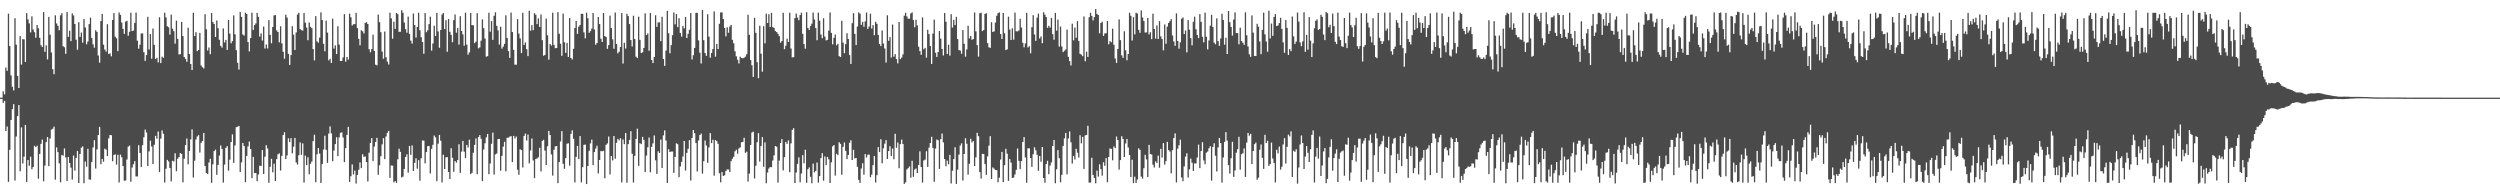 <svg xmlns="http://www.w3.org/2000/svg" width="1920" height="150"><path d="M0 74.998h1v1.000H0zM1 74.998h1v1.000H1zM2 70.165h1v8.813H2zM3 72.444h1v5.090H3zM4 51.849h1v48.773H4zM5 54.398h1v42.803H5zM6 10.480h1v129.206H6zM7 35.383h1v79.643H7zM8 57.885h1v34.227H8zM9 66.638h1v17.192H9zM10 69.406h1v10.600H10zM11 13.991h1v124.667H11zM12 34.280h1v70.575H12zM13 58.267h1v30.935H13zM14 67.602h1v13.048H14zM15 27.705h1v103.886H15zM16 49.636h1v48.189H16zM17 30.048h1v95.521H17zM18 30.253h1v90.039H18zM19 47.565h1v48.359H19zM20 10.066h1v129.660H20zM21 14.887h1v108.017H21zM22 17.961h1v109.328H22zM23 24.877h1v95.445H23zM24 12.565h1v117.410H24zM25 22.657h1v105.617H25zM26 24.728h1v87.235H26zM27 28.965h1v84.029H27zM28 19.190h1v92.696H28zM29 21.732h1v115.512H29zM30 29.048h1v89.174H30zM31 34.719h1v75.774H31zM32 36.078h1v71.142H32zM33 9.263h1v129.995H33zM34 39.767h1v87.427H34zM35 34.791h1v74.296H35zM36 45.621h1v59.618H36zM37 12.932h1v114.637H37zM38 26.668h1v79.777H38zM39 40.290h1v59.221H39zM40 53.166h1v45.718H40zM41 56.998h1v40.298H41zM42 11.800h1v126.165H42zM43 18.016h1v95.175H43zM44 19.835h1v96.999H44zM45 23.230h1v102.188H45zM46 11.751h1v128.280H46zM47 10.118h1v108.873H47zM48 35.474h1v84.101H48zM49 36.297h1v77.727H49zM50 41.317h1v79.557H50zM51 9.256h1v129.816H51zM52 28.317h1v92.240H52zM53 23.599h1v101.533H53zM54 31.573h1v97.171H54zM55 10.271h1v127.647H55zM56 11.877h1v107.591H56zM57 18.425h1v112.621H57zM58 30.506h1v90.823H58zM59 38.190h1v77.722H59zM60 17.040h1v123.528H60zM61 28.366h1v89.904H61zM62 25.010h1v88.401H62zM63 32.764h1v79.678H63zM64 14.556h1v126.194H64zM65 21.069h1v103.065H65zM66 34.049h1v93.928H66zM67 31.898h1v82.385H67zM68 18.549h1v119.292H68zM69 13.579h1v124.463H69zM70 29.255h1v95.110H70zM71 34.051h1v79.181H71zM72 36.632h1v71.026H72zM73 23.233h1v106.194H73zM74 24.494h1v90.219H74zM75 42.623h1v61.034H75zM76 48.140h1v49.319H76zM77 16.213h1v109.899H77zM78 10.719h1v111.321H78zM79 34.312h1v89.847H79zM80 38.023h1v76.200H80zM81 39.627h1v75.311H81zM82 18.607h1v101.290H82zM83 41.454h1v64.844H83zM84 40.971h1v62.710H84zM85 43.253h1v60.634H85zM86 15.349h1v108.517H86zM87 10.012h1v108.975H87zM88 28.190h1v90.324H88zM89 29.442h1v96.993H89zM90 39.283h1v79.619H90zM91 9.564h1v130.566H91zM92 11.402h1v107.319H92zM93 17.318h1v103.422H93zM94 22.161h1v105.316H94zM95 26.015h1v112.787H95zM96 16.618h1v121.966H96zM97 15.985h1v106.554H97zM98 27.468h1v85.158H98zM99 24.416h1v87.428H99zM100 9.758h1v129.816H100zM101 23.878h1v104.763H101zM102 23.474h1v102.664H102zM103 17.607h1v106.133H103zM104 9.640h1v125.874H104zM105 31.253h1v104.289H105zM106 37.384h1v74.110H106zM107 34.290h1v83.231H107zM108 25.720h1v102.613H108zM109 25.641h1v85.883H109zM110 40.081h1v65.365H110zM111 46.768h1v52.733H111zM112 42.295h1v59.445H112zM113 12.889h1v114.598H113zM114 38.014h1v78.249H114zM115 26.179h1v81.850H115zM116 45.044h1v67.499H116zM117 21.893h1v104.122H117zM118 34.467h1v76.728H118zM119 45.361h1v58.984H119zM120 44.347h1v62.210H120zM121 47.905h1v53.091H121zM122 13.276h1v118.941H122zM123 48.440h1v58.021H123zM124 43.546h1v56.581H124zM125 44.402h1v58.363H125zM126 9.796h1v130.426H126zM127 13.361h1v116.207H127zM128 20.185h1v102.611H128zM129 21.014h1v102.935H129zM130 26.558h1v102.403H130zM131 11.217h1v128.104H131zM132 21.993h1v101.502H132zM133 23.941h1v100.123H133zM134 33.466h1v84.267H134zM135 15.877h1v115.620H135zM136 29.868h1v92.000H136zM137 41.801h1v78.822H137zM138 41.650h1v75.956H138zM139 16.820h1v101.367H139zM140 27.692h1v112.349H140zM141 43.774h1v78.154H141zM142 45.191h1v66.291H142zM143 47.433h1v58.965H143zM144 21.279h1v104.944H144zM145 41.508h1v74.394H145zM146 49.131h1v57.943H146zM147 53.828h1v45.555H147zM148 9.836h1v126.532H148zM149 27.696h1v95.751H149zM150 24.750h1v82.372H150zM151 39.314h1v65.544H151zM152 38.379h1v65.384H152zM153 25.251h1v91.923H153zM154 50.259h1v59.477H154zM155 51.634h1v56.649H155zM156 52.595h1v49.559H156zM157 10.910h1v116.635H157zM158 22.474h1v110.351H158zM159 38.819h1v94.877H159zM160 36.463h1v88.352H160zM161 41.604h1v80.357H161zM162 9.980h1v130.430H162zM163 16.986h1v109.211H163zM164 18.413h1v97.639H164zM165 28.440h1v86.471H165zM166 15.730h1v118.538H166zM167 21.670h1v104.992H167zM168 30.546h1v88.944H168zM169 35.153h1v76.578H169zM170 36.630h1v77.769H170zM171 21.859h1v118.358H171zM172 32.628h1v93.806H172zM173 30.628h1v82.945H173zM174 38.370h1v73.868H174zM175 15.365h1v115.729H175zM176 25.781h1v96.866H176zM177 33.249h1v75.825H177zM178 31.582h1v71.611H178zM179 11.775h1v113.295H179zM180 26.307h1v85.424H180zM181 38.508h1v59.172H181zM182 48.220h1v49.054H182zM183 53.408h1v43.290H183zM184 9.282h1v122.750H184zM185 12.899h1v111.848H185zM186 26.467h1v83.362H186zM187 27.329h1v84.852H187zM188 9.797h1v130.094H188zM189 10.729h1v109.045H189zM190 32.329h1v80.194H190zM191 39.470h1v69.269H191zM192 29.266h1v85.154H192zM193 9.754h1v127.035H193zM194 22.991h1v97.471H194zM195 19.245h1v113.638H195zM196 17.963h1v114.956H196zM197 9.870h1v129.310H197zM198 12.943h1v121.028H198zM199 28.136h1v99.087H199zM200 25.634h1v101.925H200zM201 31.155h1v84.111H201zM202 20.392h1v113.228H202zM203 37.276h1v83.054H203zM204 34.203h1v77.333H204zM205 37.200h1v76.799H205zM206 15.469h1v124.913H206zM207 26.784h1v101.296H207zM208 33.228h1v88.719H208zM209 20.740h1v111.635H209zM210 11.844h1v113.839H210zM211 11.546h1v127.467H211zM212 23.329h1v98.891H212zM213 24.591h1v93.942H213zM214 32.495h1v85.245H214zM215 20.151h1v110.834H215zM216 33.309h1v86.378H216zM217 39.760h1v63.978H217zM218 45.096h1v56.421H218zM219 11.311h1v110.801H219zM220 13.519h1v105.823H220zM221 41.395h1v64.840H221zM222 49.865h1v59.120H222zM223 42.316h1v63.787H223zM224 20.097h1v97.649H224zM225 26.607h1v86.083H225zM226 38.410h1v67.531H226zM227 24.934h1v99.849H227zM228 11.148h1v115.196H228zM229 9.785h1v109.417H229zM230 22.336h1v87.046H230zM231 23.208h1v95.670H231zM232 23.489h1v86.636H232zM233 10.006h1v130.226H233zM234 17.395h1v102.106H234zM235 21.129h1v105.704H235zM236 30.875h1v89.890H236zM237 17.300h1v116.551H237zM238 20.623h1v105.118H238zM239 21.655h1v102.332H239zM240 37.687h1v70.669H240zM241 46.371h1v57.124H241zM242 12.374h1v127.608H242zM243 31.816h1v86.653H243zM244 32.793h1v80.947H244zM245 28.881h1v89.082H245zM246 9.472h1v131.076H246zM247 15.389h1v110.613H247zM248 33.653h1v81.170H248zM249 39.374h1v64.848H249zM250 15.841h1v99.278H250zM251 25.057h1v100.013H251zM252 46.386h1v56.206H252zM253 45.177h1v51.896H253zM254 48.351h1v54.103H254zM255 14.318h1v109.480H255zM256 37.337h1v78.251H256zM257 34.862h1v75.803H257zM258 41.547h1v63.843H258zM259 20.178h1v99.725H259zM260 34.233h1v71.307H260zM261 46.866h1v55.143H261zM262 46.817h1v54.790H262zM263 44.064h1v61.486H263zM264 10.829h1v113.671H264zM265 47.311h1v66.492H265zM266 43.759h1v59.853H266zM267 45.715h1v51.715H267zM268 10.476h1v129.224H268zM269 13.250h1v122.133H269zM270 19.598h1v106.645H270zM271 18.657h1v115.266H271zM272 18.527h1v112.486H272zM273 9.902h1v131.049H273zM274 21.598h1v112.743H274zM275 29.774h1v100.600H275zM276 34.766h1v89.941H276zM277 23.220h1v105.912H277zM278 24.082h1v94.419H278zM279 25.701h1v94.754H279zM280 17.561h1v102.611H280zM281 17.028h1v107.459H281zM282 18.440h1v120.945H282zM283 37.806h1v79.451H283zM284 40.153h1v69.610H284zM285 37.673h1v68.430H285zM286 26.689h1v97.070H286zM287 39.100h1v73.448H287zM288 49.657h1v59.392H288zM289 50.166h1v55.726H289zM290 11.213h1v123.039H290zM291 17.057h1v109.860H291zM292 24.736h1v95.231H292zM293 39.632h1v71.267H293zM294 45.126h1v61.026H294zM295 24.202h1v97.994H295zM296 43.976h1v60.812H296zM297 47.327h1v54.628H297zM298 49.488h1v51.088H298zM299 9.714h1v126.886H299zM300 14.097h1v112.977H300zM301 29.743h1v97.505H301zM302 16.654h1v123.378H302zM303 22.233h1v116.844H303zM304 9.945h1v130.500H304zM305 10.872h1v111.511H305zM306 24.414h1v89.786H306zM307 24.421h1v92.237H307zM308 7.847h1v128.406H308zM309 9.761h1v125.932H309zM310 17.305h1v112.424H310zM311 22.352h1v98.276H311zM312 25.102h1v93.412H312zM313 12.755h1v119.801H313zM314 26.068h1v86.011H314zM315 31.253h1v87.659H315zM316 33.488h1v78.247H316zM317 10.367h1v120.953H317zM318 19.222h1v105.799H318zM319 28.837h1v92.784H319zM320 20.674h1v108.910H320zM321 9.843h1v113.213H321zM322 23.251h1v115.489H322zM323 28.570h1v92.978H323zM324 32.293h1v75.607H324zM325 41.243h1v66.764H325zM326 10.031h1v115.399H326zM327 24.730h1v92.034H327zM328 23.224h1v89.070H328zM329 18.541h1v93.529H329zM330 12.805h1v120.424H330zM331 38.878h1v75.459H331zM332 33.393h1v77.805H332zM333 19.690h1v84.378H333zM334 27.599h1v77.894H334zM335 9.900h1v129.284H335zM336 24.097h1v86.229H336zM337 36.650h1v66.967H337zM338 23.024h1v85.049H338zM339 11.172h1v128.935H339zM340 10.022h1v108.792H340zM341 22.339h1v107.443H341zM342 15.534h1v105.271H342zM343 39.743h1v80.923H343zM344 14.593h1v117.524H344zM345 24.434h1v113.064H345zM346 26.775h1v87.054H346zM347 32.422h1v88.738H347zM348 15.404h1v116.520H348zM349 11.158h1v112.521H349zM350 25.090h1v99.828H350zM351 21.566h1v101.345H351zM352 34.244h1v76.563H352zM353 12.434h1v120.315H353zM354 23.769h1v92.643H354zM355 26.408h1v81.852H355zM356 35.076h1v81.402H356zM357 9.715h1v111.666H357zM358 34.268h1v77.018H358zM359 41.981h1v71.285H359zM360 40.195h1v67.111H360zM361 9.962h1v123.792H361zM362 19.288h1v113.432H362zM363 19.386h1v97.987H363zM364 33.109h1v78.137H364zM365 32.003h1v74.319H365zM366 10.133h1v123.633H366zM367 37.124h1v68.155H367zM368 36.343h1v67.402H368zM369 31.238h1v75.323H369zM370 14.875h1v124.250H370zM371 21.640h1v93.186H371zM372 29.576h1v80.440H372zM373 43.522h1v61.952H373zM374 43.144h1v59.698H374zM375 9.791h1v123.988H375zM376 24.318h1v101.240H376zM377 16.167h1v94.247H377zM378 30.597h1v71.255H378zM379 12.111h1v121.955H379zM380 9.474h1v109.111H380zM381 19.807h1v98.086H381zM382 23.285h1v83.564H382zM383 34.202h1v72.474H383zM384 20.502h1v110.644H384zM385 37.331h1v82.358H385zM386 35.782h1v76.810H386zM387 33.708h1v75.169H387zM388 11.766h1v119.759H388zM389 29.127h1v76.646H389zM390 39.269h1v66.414H390zM391 44.421h1v60.536H391zM392 9.683h1v94.882H392zM393 24.644h1v99.826H393zM394 38.304h1v66.040H394zM395 49.604h1v56.772H395zM396 49.706h1v55.163H396zM397 14.697h1v115.653H397zM398 25.800h1v108.375H398zM399 29.477h1v85.173H399zM400 40.744h1v74.539H400zM401 9.852h1v118.752H401zM402 34.561h1v69.837H402zM403 32.559h1v70.043H403zM404 37.802h1v70.106H404zM405 43.121h1v60.192H405zM406 8.243h1v117.225H406zM407 23.539h1v92.021H407zM408 19.283h1v87.047H408zM409 23.201h1v99.985H409zM410 10.099h1v126.715H410zM411 11.385h1v110.762H411zM412 18.537h1v103.134H412zM413 14.142h1v106.592H413zM414 20.705h1v92.812H414zM415 11.120h1v120.557H415zM416 30.878h1v77.298H416zM417 42.795h1v64.581H417zM418 42.174h1v73.465H418zM419 14.274h1v112.467H419zM420 27.069h1v85.204H420zM421 45.833h1v54.723H421zM422 33.815h1v69.922H422zM423 35.007h1v83.558H423zM424 9.753h1v125.128H424zM425 34.480h1v80.585H425zM426 36.992h1v75.444H426zM427 36.887h1v75.251H427zM428 9.341h1v131.330H428zM429 25.930h1v98.562H429zM430 33.591h1v75.035H430zM431 42.874h1v57.820H431zM432 10.444h1v115.343H432zM433 32.449h1v97.183H433zM434 40.573h1v80.874H434zM435 32.898h1v77.489H435zM436 43.701h1v66.307H436zM437 13.937h1v113.271H437zM438 44.538h1v58.251H438zM439 45.679h1v54.436H439zM440 37.455h1v69.121H440zM441 21.485h1v118.604H441zM442 16.119h1v104.334H442zM443 26.022h1v86.076H443zM444 20.482h1v101.660H444zM445 19.156h1v85.329H445zM446 10.525h1v129.537H446zM447 10.626h1v117.773H447zM448 24.875h1v86.397H448zM449 29.453h1v81.544H449zM450 9.751h1v131.607H450zM451 13.959h1v113.523H451zM452 25.208h1v90.619H452zM453 23.895h1v86.212H453zM454 22.040h1v85.209H454zM455 9.986h1v116.888H455zM456 22.630h1v94.156H456zM457 34.345h1v79.720H457zM458 33.013h1v78.886H458zM459 13.018h1v120.185H459zM460 18.482h1v104.374H460zM461 29.750h1v86.284H461zM462 32.265h1v83.904H462zM463 10.001h1v105.767H463zM464 27.708h1v109.188H464zM465 28.479h1v82.804H465zM466 37.485h1v72.691H466zM467 34.666h1v70.174H467zM468 11.984h1v121.970H468zM469 21.564h1v98.290H469zM470 30.219h1v92.951H470zM471 37.436h1v66.989H471zM472 9.643h1v112.277H472zM473 33.776h1v75.896H473zM474 40.964h1v65.745H474zM475 39.727h1v68.106H475zM476 36.054h1v70.135H476zM477 10.035h1v130.036H477zM478 48.781h1v58.318H478zM479 32.852h1v77.867H479zM480 37.274h1v64.866H480zM481 10.582h1v129.771H481zM482 12.397h1v98.293H482zM483 18.465h1v88.975H483zM484 30.776h1v69.962H484zM485 35.664h1v82.459H485zM486 12.091h1v128.076H486zM487 30.017h1v89.673H487zM488 43.533h1v63.113H488zM489 44.610h1v54.214H489zM490 12.806h1v114.580H490zM491 30.602h1v79.354H491zM492 40.659h1v70.051H492zM493 40.185h1v64.952H493zM494 36.803h1v70.622H494zM495 10.259h1v121.874H495zM496 26.911h1v92.573H496zM497 25.635h1v87.447H497zM498 38.947h1v66.696H498zM499 10.035h1v122.280H499zM500 46.094h1v66.679H500zM501 48.428h1v61.681H501zM502 43.754h1v60.301H502zM503 11.702h1v111.442H503zM504 20.634h1v112.946H504zM505 17.261h1v98.978H505zM506 17.142h1v100.340H506zM507 31.566h1v75.585H507zM508 12.906h1v116.137H508zM509 45.293h1v58.712H509zM510 50.589h1v49.569H510zM511 38.873h1v69.082H511zM512 8.361h1v132.124H512zM513 25.509h1v89.083H513zM514 40.896h1v75.803H514zM515 34.644h1v81.711H515zM516 27.013h1v89.378H516zM517 9.511h1v123.257H517zM518 18.689h1v101.816H518zM519 10.804h1v99.279H519zM520 20.813h1v89.957H520zM521 13.990h1v122.085H521zM522 25.300h1v102.588H522zM523 28.103h1v96.141H523zM524 19.892h1v100.286H524zM525 21.795h1v86.491H525zM526 13.015h1v117.929H526zM527 29.195h1v88.196H527zM528 25.959h1v88.388H528zM529 22.901h1v84.750H529zM530 10.017h1v128.625H530zM531 45.649h1v60.298H531zM532 42.414h1v57.460H532zM533 36.822h1v65.535H533zM534 9.879h1v99.988H534zM535 9.887h1v121.781H535zM536 31.043h1v76.839H536zM537 40.446h1v63.279H537zM538 48.746h1v53.836H538zM539 7.648h1v125.684H539zM540 30.851h1v92.957H540zM541 40.683h1v67.240H541zM542 42.849h1v68.934H542zM543 10.949h1v114.077H543zM544 28.136h1v85.068H544zM545 44.284h1v57.955H545zM546 40.708h1v69.244H546zM547 37.670h1v69.710H547zM548 8.754h1v126.142H548zM549 43.472h1v64.015H549zM550 33.712h1v74.726H550zM551 37.664h1v72.789H551zM552 18.283h1v114.777H552zM553 9.586h1v130.459H553zM554 9.469h1v122.654H554zM555 14.639h1v120.469H555zM556 21.515h1v113.081H556zM557 27.978h1v103.395H557zM558 20.933h1v109.152H558zM559 25.158h1v105.000H559zM560 20.440h1v111.721H560zM561 19.094h1v104.700H561zM562 30.569h1v91.320H562zM563 33.210h1v87.191H563zM564 39.393h1v76.828H564zM565 43.252h1v71.728H565zM566 45.877h1v72.132H566zM567 48.758h1v65.191H567zM568 43.594h1v69.550H568zM569 44.575h1v64.683H569zM570 44.770h1v64.226H570zM571 44.359h1v61.474H571zM572 43.497h1v73.854H572zM573 41.647h1v74.835H573zM574 11.313h1v128.132H574zM575 26.726h1v106.672H575zM576 46.155h1v65.144H576zM577 50.111h1v51.690H577zM578 59.060h1v42.042H578zM579 13.707h1v123.377H579zM580 25.205h1v102.069H580zM581 47.764h1v61.421H581zM582 60.045h1v42.180H582zM583 19.771h1v104.327H583zM584 41.198h1v70.955H584zM585 55.049h1v50.230H585zM586 20.141h1v108.032H586zM587 33.274h1v76.083H587zM588 10.423h1v130.320H588zM589 17.675h1v114.843H589zM590 10.974h1v118.448H590zM591 20.709h1v107.605H591zM592 9.885h1v118.547H592zM593 20.811h1v102.462H593zM594 21.439h1v97.897H594zM595 23.842h1v88.282H595zM596 24.611h1v88.070H596zM597 25.975h1v114.266H597zM598 27.786h1v95.561H598zM599 32.839h1v76.963H599zM600 31.548h1v75.257H600zM601 9.814h1v121.051H601zM602 37.727h1v82.935H602zM603 35.055h1v73.952H603zM604 29.698h1v80.811H604zM605 32.203h1v75.649H605zM606 9.761h1v122.494H606zM607 37.265h1v72.852H607zM608 44.104h1v55.643H608zM609 43.861h1v54.580H609zM610 13.927h1v126.614H610zM611 10.404h1v122.107H611zM612 13.531h1v112.321H612zM613 15.579h1v105.251H613zM614 11.596h1v128.448H614zM615 9.753h1v123.488H615zM616 25.957h1v93.198H616zM617 33.852h1v91.606H617zM618 37.390h1v77.612H618zM619 9.361h1v131.012H619zM620 21.460h1v108.528H620zM621 23.002h1v105.563H621zM622 20.064h1v115.716H622zM623 18.169h1v122.589H623zM624 9.599h1v116.063H624zM625 14.947h1v117.443H625zM626 21.563h1v109.738H626zM627 30.909h1v93.899H627zM628 9.687h1v130.548H628zM629 15.923h1v119.318H629zM630 26.444h1v94.997H630zM631 29.358h1v88.313H631zM632 14.059h1v124.694H632zM633 28.077h1v92.109H633zM634 31.012h1v95.792H634zM635 30.599h1v89.925H635zM636 23.548h1v98.801H636zM637 9.508h1v131.052H637zM638 25.258h1v99.435H638zM639 34.067h1v78.293H639zM640 29.076h1v82.276H640zM641 26.504h1v108.355H641zM642 34.840h1v83.242H642zM643 33.653h1v85.496H643zM644 43.178h1v66.068H644zM645 43.781h1v66.723H645zM646 16.000h1v118.203H646zM647 32.696h1v80.039H647zM648 40.863h1v68.546H648zM649 33.877h1v81.919H649zM650 25.476h1v96.718H650zM651 29.906h1v89.148H651zM652 42.269h1v67.369H652zM653 49.109h1v58.628H653zM654 17.821h1v105.043H654zM655 10.070h1v105.003H655zM656 26.003h1v95.665H656zM657 34.609h1v86.714H657zM658 20.396h1v107.700H658zM659 9.539h1v128.611H659zM660 10.546h1v129.958H660zM661 19.068h1v110.351H661zM662 16.815h1v108.549H662zM663 20.524h1v113.613H663zM664 16.378h1v101.940H664zM665 9.648h1v111.348H665zM666 22.189h1v96.627H666zM667 20.394h1v98.315H667zM668 10.509h1v125.575H668zM669 21.898h1v112.262H669zM670 19.254h1v107.550H670zM671 27.008h1v92.874H671zM672 16.745h1v123.400H672zM673 18.279h1v116.259H673zM674 26.852h1v86.075H674zM675 33.808h1v82.958H675zM676 35.354h1v71.610H676zM677 23.414h1v102.009H677zM678 33.450h1v80.482H678zM679 37.202h1v73.116H679zM680 48.033h1v59.547H680zM681 11.704h1v110.432H681zM682 31.351h1v84.652H682zM683 28.498h1v83.785H683zM684 44.180h1v75.583H684zM685 18.868h1v95.202H685zM686 43.538h1v78.802H686zM687 41.569h1v61.179H687zM688 45.340h1v68.174H688zM689 48.647h1v60.806H689zM690 16.918h1v112.271H690zM691 45.478h1v65.194H691zM692 44.262h1v62.936H692zM693 41.777h1v68.882H693zM694 12.010h1v129.209H694zM695 9.796h1v130.269H695zM696 12.606h1v117.526H696zM697 14.403h1v114.714H697zM698 14.311h1v113.560H698zM699 10.345h1v126.131H699zM700 9.512h1v113.986H700zM701 15.435h1v120.335H701zM702 20.908h1v109.287H702zM703 15.227h1v114.179H703zM704 19.506h1v113.382H704zM705 35.899h1v90.897H705zM706 39.295h1v76.942H706zM707 42.110h1v86.206H707zM708 13.387h1v126.862H708zM709 37.835h1v85.441H709zM710 36.778h1v85.784H710zM711 44.270h1v71.891H711zM712 22.845h1v105.309H712zM713 26.142h1v87.284H713zM714 35.367h1v74.521H714zM715 49.101h1v55.946H715zM716 25.789h1v87.817H716zM717 15.054h1v124.557H717zM718 40.524h1v73.601H718zM719 43.741h1v63.417H719zM720 39.921h1v67.801H720zM721 23.799h1v105.938H721zM722 29.722h1v77.159H722zM723 37.607h1v64.939H723zM724 42.621h1v66.730H724zM725 10.009h1v112.089H725zM726 16.632h1v111.035H726zM727 41.476h1v81.928H727zM728 34.409h1v91.722H728zM729 42.695h1v76.239H729zM730 10.867h1v130.036H730zM731 21.200h1v109.928H731zM732 15.266h1v106.893H732zM733 19.274h1v93.820H733zM734 12.976h1v128.279H734zM735 29.980h1v100.329H735zM736 38.459h1v80.290H736zM737 38.827h1v72.953H737zM738 41.318h1v68.767H738zM739 23.114h1v115.515H739zM740 33.637h1v84.612H740zM741 43.524h1v62.626H741zM742 37.916h1v72.452H742zM743 19.743h1v114.411H743zM744 29.541h1v96.242H744zM745 27.585h1v78.975H745zM746 30.535h1v78.885H746zM747 30.024h1v78.280H747zM748 9.560h1v117.980H748zM749 24.102h1v96.714H749zM750 34.700h1v67.280H750zM751 43.472h1v61.107H751zM752 10.165h1v122.053H752zM753 9.718h1v127.431H753zM754 23.922h1v94.235H754zM755 23.110h1v95.202H755zM756 10.694h1v115.283H756zM757 10.134h1v124.184H757zM758 33.099h1v87.014H758zM759 36.306h1v75.550H759zM760 36.749h1v67.859H760zM761 17.061h1v120.414H761zM762 24.572h1v104.033H762zM763 24.069h1v105.476H763zM764 17.321h1v113.258H764zM765 12.153h1v118.569H765zM766 10.083h1v129.888H766zM767 9.500h1v126.949H767zM768 26.091h1v96.443H768zM769 29.973h1v86.655H769zM770 9.964h1v129.853H770zM771 25.557h1v101.332H771zM772 38.441h1v75.839H772zM773 37.884h1v80.129H773zM774 12.783h1v126.102H774zM775 22.695h1v99.455H775zM776 30.647h1v94.234H776zM777 21.776h1v114.859H777zM778 30.483h1v105.903H778zM779 9.686h1v124.315H779zM780 24.035h1v106.411H780zM781 24.125h1v89.969H781zM782 23.410h1v100.157H782zM783 14.414h1v115.420H783zM784 21.127h1v102.625H784zM785 32.848h1v76.255H785zM786 36.342h1v68.974H786zM787 33.308h1v87.626H787zM788 9.893h1v130.436H788zM789 36.466h1v77.470H789zM790 35.479h1v78.376H790zM791 40.926h1v80.393H791zM792 20.912h1v107.245H792zM793 11.603h1v106.887H793zM794 26.453h1v86.706H794zM795 31.362h1v84.054H795zM796 13.584h1v105.307H796zM797 10.465h1v120.720H797zM798 29.554h1v90.260H798zM799 27.950h1v96.201H799zM800 33.192h1v79.690H800zM801 9.421h1v127.287H801zM802 11.258h1v129.104H802zM803 13.109h1v112.826H803zM804 21.351h1v102.149H804zM805 19.757h1v114.038H805zM806 21.213h1v105.981H806zM807 13.707h1v111.066H807zM808 26.200h1v85.939H808zM809 30.450h1v77.087H809zM810 9.908h1v130.838H810zM811 23.501h1v106.501H811zM812 15.051h1v100.259H812zM813 35.774h1v85.723H813zM814 20.397h1v119.659H814zM815 35.700h1v98.583H815zM816 40.028h1v72.031H816zM817 39.022h1v67.200H817zM818 37.966h1v64.129H818zM819 22.800h1v111.099H819zM820 43.672h1v62.659H820zM821 46.964h1v54.012H821zM822 50.269h1v59.008H822zM823 18.162h1v107.451H823zM824 30.986h1v88.779H824zM825 21.147h1v101.309H825zM826 28.971h1v85.287H826zM827 16.189h1v101.107H827zM828 31.411h1v89.634H828zM829 41.326h1v62.496H829zM830 41.976h1v68.086H830zM831 43.149h1v61.951H831zM832 12.649h1v117.115H832zM833 47.052h1v56.916H833zM834 39.673h1v63.956H834zM835 43.720h1v52.886H835zM836 13.246h1v126.983H836zM837 9.770h1v130.463H837zM838 12.233h1v108.978H838zM839 15.656h1v118.746H839zM840 13.106h1v123.605H840zM841 7.024h1v133.777H841zM842 10.723h1v120.367H842zM843 11.508h1v124.130H843zM844 25.525h1v100.663H844zM845 17.684h1v112.224H845zM846 16.638h1v118.260H846zM847 27.623h1v96.941H847zM848 25.712h1v101.614H848zM849 25.509h1v95.895H849zM850 16.119h1v123.788H850zM851 33.974h1v86.557H851zM852 31.611h1v82.407H852zM853 32.457h1v81.880H853zM854 22.007h1v101.106H854zM855 34.407h1v78.075H855zM856 44.960h1v68.784H856zM857 48.306h1v56.553H857zM858 37.618h1v69.912H858zM859 14.879h1v115.394H859zM860 30.842h1v92.082H860zM861 42.498h1v62.170H861zM862 44.424h1v62.281H862zM863 24.074h1v96.516H863zM864 38.604h1v71.580H864zM865 46.287h1v60.478H865zM866 41.447h1v71.830H866zM867 9.772h1v109.268H867zM868 12.074h1v123.920H868zM869 31.146h1v91.546H869zM870 13.218h1v127.407H870zM871 26.426h1v109.237H871zM872 9.850h1v130.695H872zM873 10.398h1v127.490H873zM874 22.888h1v91.048H874zM875 25.184h1v89.852H875zM876 8.036h1v127.598H876zM877 13.436h1v123.751H877zM878 16.137h1v113.063H878zM879 24.983h1v93.891H879zM880 24.905h1v97.522H880zM881 13.772h1v122.168H881zM882 26.473h1v84.807H882zM883 24.720h1v93.563H883zM884 30.070h1v88.628H884zM885 10.487h1v116.040H885zM886 22.290h1v106.312H886zM887 29.635h1v94.265H887zM888 19.577h1v105.569H888zM889 29.940h1v89.542H889zM890 16.238h1v112.574H890zM891 27.948h1v86.378H891zM892 30.012h1v90.970H892zM893 38.649h1v71.253H893zM894 18.785h1v107.617H894zM895 33.592h1v90.164H895zM896 20.408h1v88.542H896zM897 17.689h1v97.581H897zM898 16.234h1v100.132H898zM899 14.664h1v118.421H899zM900 27.262h1v88.113H900zM901 31.866h1v74.152H901zM902 35.167h1v67.262H902zM903 10.312h1v129.811H903zM904 31.433h1v82.758H904zM905 37.371h1v74.166H905zM906 32.503h1v74.751H906zM907 14.365h1v121.930H907zM908 13.391h1v125.765H908zM909 26.179h1v101.604H909zM910 23.395h1v96.944H910zM911 40.254h1v77.496H911zM912 15.389h1v121.017H912zM913 22.823h1v107.217H913zM914 29.264h1v92.546H914zM915 34.855h1v90.100H915zM916 16.718h1v114.569H916zM917 12.803h1v112.720H917zM918 22.477h1v103.076H918zM919 26.871h1v94.107H919zM920 29.265h1v81.789H920zM921 10.863h1v118.242H921zM922 16.786h1v99.245H922zM923 28.270h1v80.933H923zM924 32.493h1v90.753H924zM925 9.733h1v116.415H925zM926 28.238h1v89.008H926zM927 37.919h1v78.480H927zM928 31.093h1v82.822H928zM929 19.683h1v92.594H929zM930 11.355h1v127.371H930zM931 20.709h1v92.143H931zM932 32.745h1v77.294H932zM933 33.979h1v85.614H933zM934 14.102h1v117.593H934zM935 31.572h1v81.630H935zM936 35.250h1v70.687H936zM937 29.547h1v80.375H937zM938 10.524h1v129.709H938zM939 15.368h1v105.567H939zM940 34.316h1v74.633H940zM941 28.979h1v72.512H941zM942 41.452h1v66.530H942zM943 8.462h1v118.345H943zM944 17.069h1v116.235H944zM945 20.670h1v100.853H945zM946 27.323h1v81.585H946zM947 14.991h1v120.843H947zM948 9.470h1v121.424H948zM949 25.397h1v91.849H949zM950 25.406h1v89.182H950zM951 34.060h1v70.986H951zM952 21.259h1v109.041H952zM953 31.563h1v86.873H953zM954 32.803h1v84.911H954zM955 34.467h1v79.546H955zM956 9.487h1v126.404H956zM957 27.072h1v82.461H957zM958 35.676h1v66.392H958zM959 41.707h1v62.494H959zM960 43.609h1v59.157H960zM961 11.835h1v114.202H961zM962 25.102h1v90.865H962zM963 42.967h1v67.776H963zM964 43.045h1v66.490H964zM965 18.295h1v119.739H965zM966 20.491h1v115.973H966zM967 31.862h1v83.163H967zM968 41.632h1v69.297H968zM969 22.930h1v98.301H969zM970 9.705h1v119.976H970zM971 26.377h1v77.160H971zM972 31.919h1v77.885H972zM973 39.706h1v68.423H973zM974 8.254h1v119.163H974zM975 29.475h1v96.602H975zM976 18.067h1v91.431H976zM977 27.543h1v94.162H977zM978 13.008h1v112.147H978zM979 10.821h1v129.319H979zM980 20.038h1v94.941H980zM981 19.542h1v98.274H981zM982 17.715h1v94.862H982zM983 13.663h1v116.572H983zM984 22.149h1v105.888H984zM985 32.584h1v78.390H985zM986 40.575h1v65.511H986zM987 15.413h1v110.206H987zM988 21.413h1v91.388H988zM989 42.195h1v61.195H989zM990 37.609h1v67.167H990zM991 39.260h1v61.604H991zM992 12.710h1v123.207H992zM993 27.932h1v87.855H993zM994 33.736h1v82.835H994zM995 31.904h1v82.771H995zM996 9.607h1v131.444H996zM997 16.596h1v112.079H997zM998 32.563h1v78.378H998zM999 35.488h1v68.525H999zM1000 31.817h1v78.001H1000zM1001 9.434h1v120.348H1001zM1002 39.760h1v80.528H1002zM1003 26.821h1v85.317H1003zM1004 38.125h1v79.205H1004zM1005 13.157h1v111.293H1005zM1006 31.185h1v83.466H1006zM1007 43.804h1v59.766H1007zM1008 33.276h1v66.867H1008zM1009 21.774h1v118.335H1009zM1010 15.970h1v104.335H1010zM1011 14.942h1v98.694H1011zM1012 22.922h1v98.954H1012zM1013 22.273h1v82.591H1013zM1014 11.382h1v123.780H1014zM1015 12.905h1v114.233H1015zM1016 26.540h1v89.801H1016zM1017 30.844h1v82.863H1017zM1018 9.238h1v131.442H1018zM1019 10.207h1v127.231H1019zM1020 20.895h1v99.964H1020zM1021 19.039h1v93.759H1021zM1022 25.348h1v81.549H1022zM1023 10.389h1v120.662H1023zM1024 20.083h1v101.239H1024zM1025 32.088h1v85.894H1025zM1026 33.827h1v80.868H1026zM1027 9.671h1v130.100H1027zM1028 28.104h1v93.914H1028zM1029 30.727h1v86.542H1029zM1030 35.556h1v80.648H1030zM1031 35.991h1v79.616H1031zM1032 13.805h1v121.153H1032zM1033 33.169h1v77.686H1033zM1034 36.978h1v74.229H1034zM1035 27.376h1v78.328H1035zM1036 9.658h1v129.074H1036zM1037 19.271h1v113.283H1037zM1038 21.035h1v101.969H1038zM1039 28.480h1v88.953H1039zM1040 19.418h1v92.064H1040zM1041 13.618h1v110.479H1041zM1042 35.496h1v77.817H1042zM1043 37.479h1v69.073H1043zM1044 35.347h1v71.161H1044zM1045 10.075h1v129.532H1045zM1046 47.271h1v62.967H1046zM1047 35.888h1v72.078H1047zM1048 34.532h1v71.441H1048zM1049 10.223h1v127.875H1049zM1050 17.336h1v113.026H1050zM1051 21.102h1v86.789H1051zM1052 28.010h1v75.307H1052zM1053 32.581h1v77.185H1053zM1054 13.984h1v125.967H1054zM1055 34.688h1v84.491H1055zM1056 43.833h1v58.517H1056zM1057 44.715h1v61.536H1057zM1058 9.930h1v122.089H1058zM1059 28.983h1v83.411H1059zM1060 31.556h1v79.307H1060zM1061 33.777h1v74.727H1061zM1062 31.767h1v72.491H1062zM1063 9.716h1v123.746H1063zM1064 23.518h1v89.440H1064zM1065 21.913h1v91.764H1065zM1066 30.972h1v74.057H1066zM1067 9.611h1v130.602H1067zM1068 39.385h1v79.849H1068zM1069 42.003h1v68.222H1069zM1070 37.631h1v68.939H1070zM1071 35.805h1v70.044H1071zM1072 15.471h1v117.500H1072zM1073 17.503h1v100.635H1073zM1074 21.344h1v101.588H1074zM1075 34.672h1v69.896H1075zM1076 9.766h1v117.811H1076zM1077 36.956h1v73.019H1077zM1078 51.267h1v53.888H1078zM1079 40.848h1v61.660H1079zM1080 16.088h1v105.966H1080zM1081 29.982h1v106.546H1081zM1082 32.190h1v80.232H1082zM1083 34.094h1v85.729H1083zM1084 27.014h1v86.282H1084zM1085 11.582h1v121.333H1085zM1086 22.961h1v106.110H1086zM1087 9.713h1v102.611H1087zM1088 21.730h1v91.711H1088zM1089 13.659h1v120.232H1089zM1090 17.305h1v106.905H1090zM1091 25.188h1v97.845H1091zM1092 17.690h1v103.433H1092zM1093 21.513h1v93.734H1093zM1094 12.397h1v126.057H1094zM1095 28.472h1v86.445H1095zM1096 21.476h1v92.543H1096zM1097 19.163h1v92.398H1097zM1098 10.273h1v124.272H1098zM1099 41.337h1v68.536H1099zM1100 38.716h1v63.776H1100zM1101 32.289h1v70.397H1101zM1102 36.021h1v70.420H1102zM1103 9.647h1v123.126H1103zM1104 27.272h1v81.922H1104zM1105 36.991h1v68.466H1105zM1106 44.340h1v59.209H1106zM1107 10.234h1v126.686H1107zM1108 27.804h1v96.453H1108zM1109 34.924h1v79.185H1109zM1110 40.143h1v72.815H1110zM1111 32.502h1v82.967H1111zM1112 12.881h1v106.477H1112zM1113 42.640h1v71.226H1113zM1114 43.433h1v62.212H1114zM1115 37.967h1v68.783H1115zM1116 8.956h1v127.612H1116zM1117 33.077h1v76.004H1117zM1118 40.955h1v65.155H1118zM1119 35.946h1v73.068H1119zM1120 15.715h1v112.231H1120zM1121 9.740h1v130.576H1121zM1122 10.753h1v124.362H1122zM1123 22.059h1v116.086H1123zM1124 23.790h1v109.584H1124zM1125 26.275h1v103.622H1125zM1126 20.653h1v108.463H1126zM1127 25.066h1v102.794H1127zM1128 23.427h1v104.742H1128zM1129 20.721h1v106.959H1129zM1130 26.231h1v99.235H1130zM1131 37.958h1v87.677H1131zM1132 37.671h1v91.114H1132zM1133 37.615h1v84.696H1133zM1134 44.093h1v78.448H1134zM1135 42.458h1v74.412H1135zM1136 43.972h1v69.892H1136zM1137 45.212h1v65.774H1137zM1138 45.219h1v64.434H1138zM1139 44.122h1v64.145H1139zM1140 45.419h1v62.587H1140zM1141 42.093h1v77.559H1141zM1142 35.111h1v81.667H1142zM1143 15.631h1v118.170H1143zM1144 43.421h1v70.194H1144zM1145 45.749h1v61.015H1145zM1146 53.288h1v49.742H1146zM1147 16.251h1v124.119H1147zM1148 27.390h1v101.925H1148zM1149 41.667h1v69.914H1149zM1150 54.918h1v52.591H1150zM1151 27.226h1v78.423H1151zM1152 35.172h1v95.826H1152zM1153 51.609h1v51.576H1153zM1154 22.009h1v102.296H1154zM1155 37.374h1v71.916H1155zM1156 11.678h1v129.123H1156zM1157 9.750h1v119.966H1157zM1158 10.696h1v114.273H1158zM1159 21.157h1v97.324H1159zM1160 9.650h1v115.171H1160zM1161 22.804h1v101.946H1161zM1162 17.946h1v102.910H1162zM1163 21.485h1v94.521H1163zM1164 26.853h1v88.801H1164zM1165 28.667h1v111.246H1165zM1166 28.544h1v98.288H1166zM1167 30.280h1v80.865H1167zM1168 30.580h1v74.405H1168zM1169 9.798h1v127.958H1169zM1170 31.987h1v87.262H1170zM1171 39.905h1v67.536H1171zM1172 32.847h1v78.877H1172zM1173 32.481h1v76.254H1173zM1174 9.945h1v116.945H1174zM1175 29.476h1v75.809H1175zM1176 43.565h1v58.349H1176zM1177 42.910h1v57.647H1177zM1178 11.204h1v129.451H1178zM1179 9.882h1v126.076H1179zM1180 12.772h1v101.800H1180zM1181 14.656h1v111.472H1181zM1182 16.291h1v108.383H1182zM1183 9.830h1v130.225H1183zM1184 29.403h1v84.397H1184zM1185 34.753h1v87.390H1185zM1186 32.872h1v83.002H1186zM1187 9.418h1v129.785H1187zM1188 18.585h1v121.632H1188zM1189 26.067h1v104.149H1189zM1190 23.721h1v111.833H1190zM1191 13.338h1v113.166H1191zM1192 13.268h1v127.071H1192zM1193 11.968h1v121.110H1193zM1194 25.200h1v105.555H1194zM1195 27.652h1v96.767H1195zM1196 10.033h1v130.284H1196zM1197 11.458h1v123.175H1197zM1198 26.136h1v96.872H1198zM1199 29.133h1v84.178H1199zM1200 11.576h1v122.953H1200zM1201 22.523h1v97.816H1201zM1202 28.300h1v103.720H1202zM1203 29.776h1v92.930H1203zM1204 25.186h1v97.026H1204zM1205 9.721h1v130.572H1205zM1206 26.005h1v94.100H1206zM1207 29.375h1v88.276H1207zM1208 34.749h1v74.570H1208zM1209 23.875h1v108.529H1209zM1210 36.020h1v82.899H1210zM1211 33.625h1v76.764H1211zM1212 39.693h1v68.285H1212zM1213 47.515h1v60.640H1213zM1214 16.354h1v114.546H1214zM1215 29.964h1v82.670H1215zM1216 35.145h1v75.916H1216zM1217 37.968h1v78.108H1217zM1218 25.593h1v100.151H1218zM1219 22.268h1v96.403H1219zM1220 40.783h1v65.493H1220zM1221 49.979h1v60.383H1221zM1222 19.750h1v90.773H1222zM1223 10.743h1v112.247H1223zM1224 27.722h1v94.006H1224zM1225 24.959h1v90.622H1225zM1226 18.642h1v108.506H1226zM1227 9.788h1v125.881H1227zM1228 9.861h1v130.475H1228zM1229 10.915h1v118.517H1229zM1230 26.789h1v97.651H1230zM1231 14.709h1v119.053H1231zM1232 19.635h1v103.809H1232zM1233 9.798h1v107.498H1233zM1234 19.773h1v97.196H1234zM1235 17.550h1v96.752H1235zM1236 10.086h1v126.451H1236zM1237 23.518h1v108.361H1237zM1238 23.777h1v110.798H1238zM1239 26.616h1v91.597H1239zM1240 15.032h1v125.884H1240zM1241 12.580h1v120.043H1241zM1242 24.244h1v90.634H1242zM1243 29.975h1v81.554H1243zM1244 40.090h1v77.309H1244zM1245 22.700h1v101.780H1245zM1246 42.204h1v72.739H1246zM1247 36.821h1v74.675H1247zM1248 47.386h1v58.222H1248zM1249 10.484h1v115.639H1249zM1250 27.139h1v85.569H1250zM1251 27.247h1v86.627H1251zM1252 40.459h1v78.578H1252zM1253 47.489h1v62.979H1253zM1254 23.188h1v99.160H1254zM1255 34.789h1v74.941H1255zM1256 42.209h1v69.834H1256zM1257 47.207h1v70.689H1257zM1258 17.266h1v109.477H1258zM1259 38.796h1v72.244H1259zM1260 43.588h1v65.394H1260zM1261 39.214h1v66.232H1261zM1262 18.964h1v121.492H1262zM1263 9.443h1v130.722H1263zM1264 10.978h1v117.920H1264zM1265 15.740h1v109.192H1265zM1266 15.342h1v111.000H1266zM1267 10.333h1v129.294H1267zM1268 10.383h1v120.801H1268zM1269 16.569h1v118.006H1269zM1270 20.600h1v108.301H1270zM1271 17.369h1v110.499H1271zM1272 14.389h1v118.608H1272zM1273 39.984h1v86.321H1273zM1274 41.952h1v77.780H1274zM1275 43.561h1v85.516H1275zM1276 14.609h1v124.026H1276zM1277 38.396h1v91.123H1277zM1278 38.239h1v89.601H1278zM1279 43.857h1v75.621H1279zM1280 21.559h1v104.590H1280zM1281 20.949h1v104.932H1281zM1282 36.069h1v76.986H1282zM1283 46.855h1v60.580H1283zM1284 22.575h1v84.870H1284zM1285 18.736h1v115.793H1285zM1286 30.570h1v82.216H1286zM1287 44.454h1v61.178H1287zM1288 40.058h1v62.514H1288zM1289 27.626h1v101.113H1289zM1290 28.762h1v77.361H1290zM1291 37.430h1v63.825H1291zM1292 40.498h1v67.897H1292zM1293 13.674h1v109.274H1293zM1294 12.163h1v115.022H1294zM1295 42.161h1v81.426H1295zM1296 42.182h1v84.563H1296zM1297 31.984h1v88.050H1297zM1298 11.257h1v128.766H1298zM1299 11.133h1v119.291H1299zM1300 25.806h1v99.922H1300zM1301 17.457h1v93.361H1301zM1302 12.479h1v118.791H1302zM1303 20.814h1v120.231H1303zM1304 34.415h1v95.360H1304zM1305 36.310h1v74.003H1305zM1306 39.450h1v74.177H1306zM1307 25.696h1v111.621H1307zM1308 29.370h1v88.622H1308zM1309 43.895h1v61.713H1309zM1310 39.588h1v69.858H1310zM1311 22.334h1v107.733H1311zM1312 24.283h1v101.054H1312zM1313 33.066h1v78.862H1313zM1314 28.854h1v83.771H1314zM1315 26.829h1v82.615H1315zM1316 9.511h1v114.654H1316zM1317 22.613h1v96.585H1317zM1318 24.902h1v82.276H1318zM1319 39.688h1v71.327H1319zM1320 10.019h1v124.803H1320zM1321 9.587h1v126.430H1321zM1322 15.533h1v104.685H1322zM1323 22.375h1v95.694H1323zM1324 30.210h1v75.386H1324zM1325 9.882h1v125.470H1325zM1326 35.086h1v81.283H1326zM1327 34.329h1v81.212H1327zM1328 40.154h1v66.513H1328zM1329 12.268h1v127.122H1329zM1330 12.715h1v127.640H1330zM1331 25.993h1v98.894H1331zM1332 17.774h1v114.524H1332zM1333 11.506h1v115.233H1333zM1334 8.916h1v130.964H1334zM1335 9.371h1v129.923H1335zM1336 27.242h1v97.556H1336zM1337 30.191h1v88.609H1337zM1338 10.070h1v130.160H1338zM1339 19.111h1v103.164H1339zM1340 33.821h1v80.213H1340zM1341 34.686h1v84.843H1341zM1342 11.322h1v129.007H1342zM1343 25.870h1v99.782H1343zM1344 22.739h1v101.286H1344zM1345 21.487h1v114.228H1345zM1346 24.001h1v111.218H1346zM1347 9.707h1v130.274H1347zM1348 28.370h1v99.658H1348zM1349 32.303h1v83.629H1349zM1350 25.600h1v99.177H1350zM1351 20.238h1v110.750H1351zM1352 19.890h1v104.835H1352zM1353 39.032h1v71.943H1353zM1354 32.657h1v71.403H1354zM1355 45.644h1v55.100H1355zM1356 9.456h1v130.770H1356zM1357 26.089h1v86.088H1357zM1358 33.352h1v77.582H1358zM1359 38.499h1v76.210H1359zM1360 21.893h1v106.031H1360zM1361 14.875h1v101.387H1361zM1362 39.551h1v71.795H1362zM1363 34.223h1v75.706H1363zM1364 24.599h1v91.341H1364zM1365 11.272h1v110.520H1365zM1366 31.227h1v92.488H1366zM1367 33.724h1v90.094H1367zM1368 36.596h1v75.151H1368zM1369 13.499h1v122.831H1369zM1370 9.713h1v129.097H1370zM1371 11.832h1v113.566H1371zM1372 23.659h1v99.853H1372zM1373 21.211h1v94.170H1373zM1374 25.693h1v110.540H1374zM1375 12.441h1v110.928H1375zM1376 23.912h1v87.707H1376zM1377 30.306h1v76.475H1377zM1378 9.536h1v129.641H1378zM1379 23.435h1v105.310H1379zM1380 17.175h1v99.142H1380zM1381 27.803h1v98.146H1381zM1382 19.745h1v119.667H1382zM1383 21.476h1v110.594H1383zM1384 36.172h1v76.965H1384zM1385 38.796h1v68.703H1385zM1386 35.650h1v69.756H1386zM1387 25.080h1v108.785H1387zM1388 50.706h1v50.886H1388zM1389 43.135h1v60.060H1389zM1390 53.672h1v42.129H1390zM1391 16.115h1v107.328H1391zM1392 29.758h1v92.108H1392zM1393 18.913h1v98.208H1393zM1394 28.402h1v92.578H1394zM1395 41.715h1v71.368H1395zM1396 18.492h1v100.545H1396zM1397 46.352h1v57.455H1397zM1398 35.199h1v70.490H1398zM1399 48.030h1v55.871H1399zM1400 12.028h1v113.799H1400zM1401 36.175h1v69.715H1401zM1402 44.653h1v65.437H1402zM1403 41.745h1v59.846H1403zM1404 10.992h1v126.850H1404zM1405 9.692h1v130.953H1405zM1406 10.035h1v127.412H1406zM1407 15.932h1v112.676H1407zM1408 12.866h1v121.715H1408zM1409 8.841h1v131.791H1409zM1410 11.007h1v122.846H1410zM1411 16.231h1v118.908H1411zM1412 24.833h1v108.822H1412zM1413 15.943h1v113.546H1413zM1414 16.294h1v114.167H1414zM1415 20.798h1v103.668H1415zM1416 25.845h1v102.361H1416zM1417 29.568h1v92.235H1417zM1418 16.049h1v124.184H1418zM1419 32.221h1v93.006H1419zM1420 37.092h1v85.303H1420zM1421 33.815h1v82.556H1421zM1422 25.586h1v86.097H1422zM1423 24.888h1v99.476H1423zM1424 43.159h1v65.072H1424zM1425 45.921h1v65.163H1425zM1426 47.832h1v55.826H1426zM1427 15.024h1v114.477H1427zM1428 33.232h1v90.331H1428zM1429 43.170h1v66.900H1429zM1430 43.751h1v60.843H1430zM1431 23.993h1v94.525H1431zM1432 37.240h1v82.903H1432zM1433 46.174h1v63.231H1433zM1434 38.646h1v75.587H1434zM1435 34.813h1v81.630H1435zM1436 10.488h1v125.646H1436zM1437 30.104h1v93.086H1437zM1438 29.852h1v105.448H1438zM1439 28.902h1v91.650H1439zM1440 9.745h1v130.716H1440zM1441 14.234h1v120.979H1441zM1442 13.368h1v118.840H1442zM1443 10.479h1v107.001H1443zM1444 10.641h1v112.799H1444zM1445 23.945h1v112.432H1445zM1446 26.295h1v108.923H1446zM1447 25.951h1v94.094H1447zM1448 37.225h1v81.344H1448zM1449 24.942h1v114.967H1449zM1450 33.155h1v90.465H1450zM1451 38.366h1v75.629H1451zM1452 34.508h1v77.579H1452zM1453 13.028h1v119.565H1453zM1454 17.299h1v102.609H1454zM1455 40.786h1v68.949H1455zM1456 36.412h1v79.773H1456zM1457 34.665h1v86.906H1457zM1458 9.955h1v117.240H1458zM1459 32.346h1v91.349H1459zM1460 41.231h1v70.691H1460zM1461 41.566h1v74.339H1461zM1462 13.925h1v126.436H1462zM1463 11.454h1v114.113H1463zM1464 24.008h1v93.531H1464zM1465 19.076h1v96.827H1465zM1466 28.023h1v88.279H1466zM1467 10.666h1v126.316H1467zM1468 25.169h1v96.800H1468zM1469 24.375h1v98.422H1469zM1470 30.607h1v92.733H1470zM1471 12.176h1v127.626H1471zM1472 9.838h1v129.435H1472zM1473 29.944h1v96.701H1473zM1474 28.626h1v98.018H1474zM1475 13.371h1v118.661H1475zM1476 9.914h1v129.638H1476zM1477 10.326h1v130.070H1477zM1478 24.014h1v106.829H1478zM1479 25.538h1v99.211H1479zM1480 9.847h1v124.633H1480zM1481 16.216h1v124.256H1481zM1482 28.825h1v94.109H1482zM1483 33.663h1v87.583H1483zM1484 12.580h1v120.965H1484zM1485 25.874h1v109.177H1485zM1486 27.652h1v95.130H1486zM1487 34.470h1v84.918H1487zM1488 24.274h1v105.310H1488zM1489 9.691h1v130.610H1489zM1490 26.919h1v102.309H1490zM1491 25.469h1v88.986H1491zM1492 32.894h1v79.421H1492zM1493 25.312h1v101.454H1493zM1494 31.249h1v88.638H1494zM1495 37.676h1v69.521H1495zM1496 46.238h1v60.779H1496zM1497 44.878h1v56.769H1497zM1498 15.342h1v115.724H1498zM1499 31.262h1v82.630H1499zM1500 35.634h1v79.404H1500zM1501 39.777h1v79.447H1501zM1502 27.424h1v93.052H1502zM1503 25.995h1v93.983H1503zM1504 46.121h1v63.635H1504zM1505 38.372h1v72.051H1505zM1506 43.516h1v62.320H1506zM1507 14.539h1v106.687H1507zM1508 25.921h1v96.522H1508zM1509 24.179h1v103.762H1509zM1510 26.299h1v107.456H1510zM1511 9.930h1v130.324H1511zM1512 19.179h1v121.573H1512zM1513 16.265h1v116.220H1513zM1514 18.730h1v108.339H1514zM1515 14.461h1v105.226H1515zM1516 17.135h1v122.919H1516zM1517 13.619h1v122.443H1517zM1518 19.154h1v106.105H1518zM1519 21.940h1v91.106H1519zM1520 11.043h1v126.630H1520zM1521 30.058h1v96.946H1521zM1522 15.645h1v115.034H1522zM1523 23.372h1v101.205H1523zM1524 18.718h1v121.439H1524zM1525 11.545h1v120.482H1525zM1526 26.596h1v95.090H1526zM1527 33.985h1v77.087H1527zM1528 29.745h1v83.677H1528zM1529 23.770h1v103.448H1529zM1530 42.431h1v72.749H1530zM1531 41.130h1v62.579H1531zM1532 51.416h1v55.729H1532zM1533 16.057h1v110.049H1533zM1534 14.923h1v107.983H1534zM1535 21.912h1v99.895H1535zM1536 39.982h1v82.341H1536zM1537 39.238h1v80.431H1537zM1538 17.127h1v109.353H1538zM1539 33.700h1v73.438H1539zM1540 39.971h1v71.594H1540zM1541 45.710h1v59.637H1541zM1542 13.269h1v112.970H1542zM1543 41.794h1v70.216H1543zM1544 41.408h1v67.318H1544zM1545 32.682h1v78.307H1545zM1546 15.655h1v124.927H1546zM1547 9.687h1v130.741H1547zM1548 19.320h1v119.121H1548zM1549 18.623h1v105.996H1549zM1550 17.187h1v106.566H1550zM1551 9.568h1v131.531H1551zM1552 15.416h1v120.568H1552zM1553 33.373h1v102.014H1553zM1554 33.306h1v95.618H1554zM1555 20.659h1v113.120H1555zM1556 24.952h1v104.006H1556zM1557 31.326h1v91.924H1557zM1558 26.986h1v111.389H1558zM1559 25.695h1v100.359H1559zM1560 9.308h1v130.749H1560zM1561 25.800h1v105.237H1561zM1562 39.253h1v79.950H1562zM1563 30.570h1v86.597H1563zM1564 21.137h1v96.644H1564zM1565 22.080h1v98.040H1565zM1566 43.379h1v64.846H1566zM1567 46.392h1v66.235H1567zM1568 44.670h1v70.340H1568zM1569 10.768h1v129.045H1569zM1570 37.260h1v97.816H1570zM1571 44.605h1v74.627H1571zM1572 41.732h1v71.100H1572zM1573 21.473h1v97.136H1573zM1574 31.799h1v90.096H1574zM1575 47.450h1v53.418H1575zM1576 43.503h1v60.569H1576zM1577 50.731h1v78.074H1577zM1578 10.538h1v123.981H1578zM1579 39.633h1v88.794H1579zM1580 32.736h1v101.781H1580zM1581 34.283h1v92.914H1581zM1582 12.661h1v127.508H1582zM1583 9.645h1v126.488H1583zM1584 14.474h1v105.922H1584zM1585 11.692h1v112.875H1585zM1586 9.774h1v126.407H1586zM1587 22.561h1v111.957H1587zM1588 32.698h1v99.880H1588zM1589 30.004h1v91.222H1589zM1590 26.408h1v92.563H1590zM1591 23.827h1v111.858H1591zM1592 31.128h1v92.289H1592zM1593 37.827h1v74.320H1593zM1594 37.221h1v69.220H1594zM1595 14.480h1v119.687H1595zM1596 29.837h1v94.306H1596zM1597 39.717h1v76.633H1597zM1598 35.918h1v81.004H1598zM1599 39.660h1v72.714H1599zM1600 13.957h1v107.427H1600zM1601 38.116h1v78.956H1601zM1602 40.595h1v66.372H1602zM1603 47.569h1v52.483H1603zM1604 11.871h1v127.697H1604zM1605 9.843h1v118.052H1605zM1606 14.578h1v105.501H1606zM1607 23.584h1v95.993H1607zM1608 29.588h1v80.018H1608zM1609 10.107h1v129.773H1609zM1610 32.260h1v77.647H1610zM1611 36.048h1v78.767H1611zM1612 33.338h1v78.395H1612zM1613 13.815h1v117.607H1613zM1614 12.247h1v119.357H1614zM1615 31.350h1v101.900H1615zM1616 26.378h1v102.058H1616zM1617 28.973h1v95.969H1617zM1618 14.324h1v126.093H1618zM1619 9.499h1v130.849H1619zM1620 33.717h1v90.612H1620zM1621 30.649h1v94.574H1621zM1622 12.257h1v126.315H1622zM1623 10.305h1v120.628H1623zM1624 25.541h1v99.203H1624zM1625 34.614h1v81.462H1625zM1626 14.523h1v107.856H1626zM1627 19.342h1v121.219H1627zM1628 23.970h1v97.428H1628zM1629 27.480h1v92.565H1629zM1630 22.915h1v106.137H1630zM1631 9.934h1v127.868H1631zM1632 29.604h1v95.278H1632zM1633 39.638h1v77.538H1633zM1634 39.568h1v81.930H1634zM1635 20.709h1v109.597H1635zM1636 28.265h1v97.985H1636zM1637 35.732h1v75.691H1637zM1638 43.669h1v59.779H1638zM1639 32.307h1v75.451H1639zM1640 7.853h1v112.706H1640zM1641 26.937h1v99.958H1641zM1642 31.433h1v80.970H1642zM1643 41.128h1v76.509H1643zM1644 21.370h1v93.536H1644zM1645 21.385h1v101.150H1645zM1646 40.147h1v67.635H1646zM1647 36.305h1v76.629H1647zM1648 40.468h1v63.541H1648zM1649 9.723h1v115.919H1649zM1650 26.360h1v80.573H1650zM1651 22.371h1v98.806H1651zM1652 28.882h1v96.053H1652zM1653 9.828h1v125.374H1653zM1654 9.821h1v130.490H1654zM1655 9.822h1v125.569H1655zM1656 15.863h1v109.440H1656zM1657 13.970h1v108.813H1657zM1658 10.950h1v126.377H1658zM1659 17.997h1v111.369H1659zM1660 20.196h1v108.483H1660zM1661 30.294h1v81.321H1661zM1662 9.859h1v130.182H1662zM1663 14.593h1v112.496H1663zM1664 18.397h1v109.997H1664zM1665 24.202h1v99.815H1665zM1666 12.385h1v127.914H1666zM1667 13.939h1v126.260H1667zM1668 37.449h1v68.906H1668zM1669 29.375h1v84.848H1669zM1670 35.569h1v64.065H1670zM1671 13.354h1v106.733H1671zM1672 46.760h1v55.764H1672zM1673 44.499h1v59.980H1673zM1674 44.429h1v51.171H1674zM1675 9.995h1v113.922H1675zM1676 27.508h1v87.497H1676zM1677 32.127h1v87.895H1677zM1678 29.269h1v88.402H1678zM1679 31.377h1v79.348H1679zM1680 11.219h1v107.896H1680zM1681 44.382h1v55.436H1681zM1682 42.656h1v60.168H1682zM1683 45.366h1v58.280H1683zM1684 8.221h1v116.452H1684zM1685 45.155h1v64.929H1685zM1686 46.200h1v58.397H1686zM1687 35.731h1v69.476H1687zM1688 9.958h1v131.152H1688zM1689 9.797h1v130.441H1689zM1690 15.777h1v111.605H1690zM1691 14.755h1v121.825H1691zM1692 16.583h1v113.607H1692zM1693 9.113h1v131.804H1693zM1694 11.229h1v117.942H1694zM1695 24.204h1v109.182H1695zM1696 22.169h1v109.931H1696zM1697 10.824h1v118.739H1697zM1698 14.221h1v117.389H1698zM1699 26.189h1v92.904H1699zM1700 25.562h1v94.181H1700zM1701 32.657h1v88.309H1701zM1702 15.642h1v122.989H1702zM1703 35.804h1v86.377H1703zM1704 40.410h1v79.010H1704zM1705 42.362h1v79.323H1705zM1706 22.200h1v98.009H1706zM1707 23.182h1v99.193H1707zM1708 36.992h1v77.875H1708zM1709 40.143h1v64.363H1709zM1710 42.730h1v63.476H1710zM1711 15.103h1v125.376H1711zM1712 20.533h1v93.974H1712zM1713 31.628h1v81.822H1713zM1714 43.396h1v70.082H1714zM1715 22.611h1v105.585H1715zM1716 30.836h1v92.687H1716zM1717 43.801h1v68.256H1717zM1718 44.729h1v61.284H1718zM1719 51.039h1v52.406H1719zM1720 9.391h1v122.582H1720zM1721 34.550h1v98.402H1721zM1722 26.583h1v96.291H1722zM1723 30.206h1v98.293H1723zM1724 18.344h1v121.489H1724zM1725 21.505h1v114.514H1725zM1726 18.678h1v105.561H1726zM1727 19.820h1v101.695H1727zM1728 20.656h1v93.587H1728zM1729 28.598h1v80.202H1729zM1730 32.720h1v75.043H1730zM1731 36.451h1v66.490H1731zM1732 38.246h1v61.675H1732zM1733 44.879h1v52.571H1733zM1734 44.837h1v52.333H1734zM1735 48.428h1v47.651H1735zM1736 50.606h1v44.196H1736zM1737 54.046h1v39.243H1737zM1738 58.969h1v31.632H1738zM1739 60.912h1v27.580H1739zM1740 63.250h1v21.877H1740zM1741 65.069h1v18.957H1741zM1742 63.629h1v20.469H1742zM1743 64.087h1v19.373H1743zM1744 63.617h1v19.503H1744zM1745 63.791h1v19.420H1745zM1746 64.036h1v19.238H1746zM1747 63.770h1v19.835H1747zM1748 63.188h1v20.800H1748zM1749 63.035h1v21.097H1749zM1750 63.483h1v20.056H1750zM1751 64.722h1v18.654H1751zM1752 65.917h1v16.964H1752zM1753 66.466h1v16.475H1753zM1754 66.781h1v15.968H1754zM1755 67.308h1v14.759H1755zM1756 68.083h1v13.759H1756zM1757 68.258h1v13.197H1757zM1758 68.591h1v12.460H1758zM1759 68.978h1v11.059H1759zM1760 69.317h1v9.811H1760zM1761 69.944h1v9.152H1761zM1762 70.421h1v8.326H1762zM1763 70.992h1v7.572H1763zM1764 71.029h1v7.450H1764zM1765 71.027h1v7.674H1765zM1766 71.003h1v8.016H1766zM1767 71.163h1v8.246H1767zM1768 71.391h1v8.135H1768zM1769 72.056h1v7.372H1769zM1770 72.365h1v6.987H1770zM1771 72.578h1v6.249H1771zM1772 72.101h1v6.313H1772zM1773 71.865h1v6.320H1773zM1774 71.664h1v6.308H1774zM1775 71.675h1v6.327H1775zM1776 71.710h1v6.314H1776zM1777 71.778h1v6.120H1777zM1778 71.603h1v6.145H1778zM1779 71.531h1v5.756H1779zM1780 71.470h1v5.545H1780zM1781 71.501h1v5.529H1781zM1782 71.707h1v5.174H1782zM1783 71.928h1v4.730H1783zM1784 72.225h1v4.175H1784zM1785 72.458h1v3.749H1785zM1786 72.718h1v3.409H1786zM1787 72.850h1v3.236H1787zM1788 73.003h1v3.048H1788zM1789 73.200h1v2.963H1789zM1790 73.405h1v2.716H1790zM1791 73.586h1v2.537H1791zM1792 73.769h1v2.215H1792zM1793 73.875h1v2.076H1793zM1794 74.004h1v1.964H1794zM1795 74.166h1v1.910H1795zM1796 74.239h1v1.851H1796zM1797 74.279h1v1.829H1797zM1798 74.305h1v1.852H1798zM1799 74.237h1v1.918H1799zM1800 74.202h1v1.932H1800zM1801 74.218h1v1.829H1801zM1802 74.217h1v1.764H1802zM1803 74.255h1v1.659H1803zM1804 74.364h1v1.455H1804zM1805 74.387h1v1.413H1805zM1806 74.384h1v1.348H1806zM1807 74.405h1v1.264H1807zM1808 74.418h1v1.182H1808zM1809 74.408h1v1.135H1809zM1810 74.400h1v1.114H1810zM1811 74.393h1v1.121H1811zM1812 74.399h1v1.116H1812zM1813 74.422h1v1.075H1813zM1814 74.467h1v1.000H1814zM1815 74.498h1v1.000H1815zM1816 74.513h1v1.000H1816zM1817 74.539h1v1.000H1817zM1818 74.571h1v1.000H1818zM1819 74.611h1v1.000H1819zM1820 74.659h1v1.000H1820zM1821 74.702h1v1.000H1821zM1822 74.735h1v1.000H1822zM1823 74.772h1v1.000H1823zM1824 74.801h1v1.000H1824zM1825 74.816h1v1.000H1825zM1826 74.820h1v1.000H1826zM1827 74.831h1v1.000H1827zM1828 74.841h1v1.000H1828zM1829 74.833h1v1.000H1829zM1830 74.829h1v1.000H1830zM1831 74.833h1v1.000H1831zM1832 74.832h1v1.000H1832zM1833 74.827h1v1.000H1833zM1834 74.823h1v1.000H1834zM1835 74.834h1v1.000H1835zM1836 74.840h1v1.000H1836zM1837 74.842h1v1.000H1837zM1838 74.844h1v1.000H1838zM1839 74.853h1v1.000H1839zM1840 74.859h1v1.000H1840zM1841 74.864h1v1.000H1841zM1842 74.867h1v1.000H1842zM1843 74.872h1v1.000H1843zM1844 74.882h1v1.000H1844zM1845 74.923h1v1.000H1845zM1846 74.926h1v1.000H1846zM1847 74.932h1v1.000H1847zM1848 74.935h1v1.000H1848zM1849 74.941h1v1.000H1849zM1850 74.942h1v1.000H1850zM1851 74.945h1v1.000H1851zM1852 74.947h1v1.000H1852zM1853 74.957h1v1.000H1853zM1854 74.961h1v1.000H1854zM1855 74.966h1v1.000H1855zM1856 74.966h1v1.000H1856zM1857 74.964h1v1.000H1857zM1858 74.964h1v1.000H1858zM1859 74.962h1v1.000H1859zM1860 74.962h1v1.000H1860zM1861 74.965h1v1.000H1861zM1862 74.963h1v1.000H1862zM1863 74.965h1v1.000H1863zM1864 74.970h1v1.000H1864zM1865 74.968h1v1.000H1865zM1866 74.967h1v1.000H1866zM1867 74.967h1v1.000H1867zM1868 74.967h1v1.000H1868zM1869 74.969h1v1.000H1869zM1870 74.970h1v1.000H1870zM1871 74.975h1v1.000H1871zM1872 74.980h1v1.000H1872zM1873 74.983h1v1.000H1873zM1874 74.983h1v1.000H1874zM1875 74.985h1v1.000H1875zM1876 74.984h1v1.000H1876zM1877 74.984h1v1.000H1877zM1878 74.986h1v1.000H1878zM1879 74.989h1v1.000H1879zM1880 74.990h1v1.000H1880zM1881 74.990h1v1.000H1881zM1882 74.989h1v1.000H1882zM1883 74.989h1v1.000H1883zM1884 74.989h1v1.000H1884zM1885 74.990h1v1.000H1885zM1886 74.991h1v1.000H1886zM1887 74.993h1v1.000H1887zM1888 74.994h1v1.000H1888zM1889 74.994h1v1.000H1889zM1890 74.994h1v1.000H1890zM1891 74.995h1v1.000H1891zM1892 74.995h1v1.000H1892zM1893 74.995h1v1.000H1893zM1894 74.995h1v1.000H1894zM1895 74.995h1v1.000H1895zM1896 74.996h1v1.000H1896zM1897 74.995h1v1.000H1897zM1898 74.996h1v1.000H1898zM1899 74.997h1v1.000H1899zM1900 74.998h1v1.000H1900zM1901 74.998h1v1.000H1901zM1902 74.998h1v1.000H1902zM1903 74.998h1v1.000H1903zM1904 74.998h1v1.000H1904zM1905 74.997h1v1.000H1905zM1906 74.997h1v1.000H1906zM1907 74.998h1v1.000H1907zM1908 74.998h1v1.000H1908zM1909 74.998h1v1.000H1909zM1910 74.998h1v1.000H1910zM1911 74.997h1v1.000H1911zM1912 74.998h1v1.000H1912zM1913 74.998h1v1.000H1913zM1914 74.998h1v1.000H1914zM1915 74.998h1v1.000H1915zM1916 74.998h1v1.000H1916zM1917 74.998h1v1.000H1917zM1918 74.998h1v1.000H1918zM1919 74.998h1v1.000H1919z" fill="#4a4a4a"/></svg>